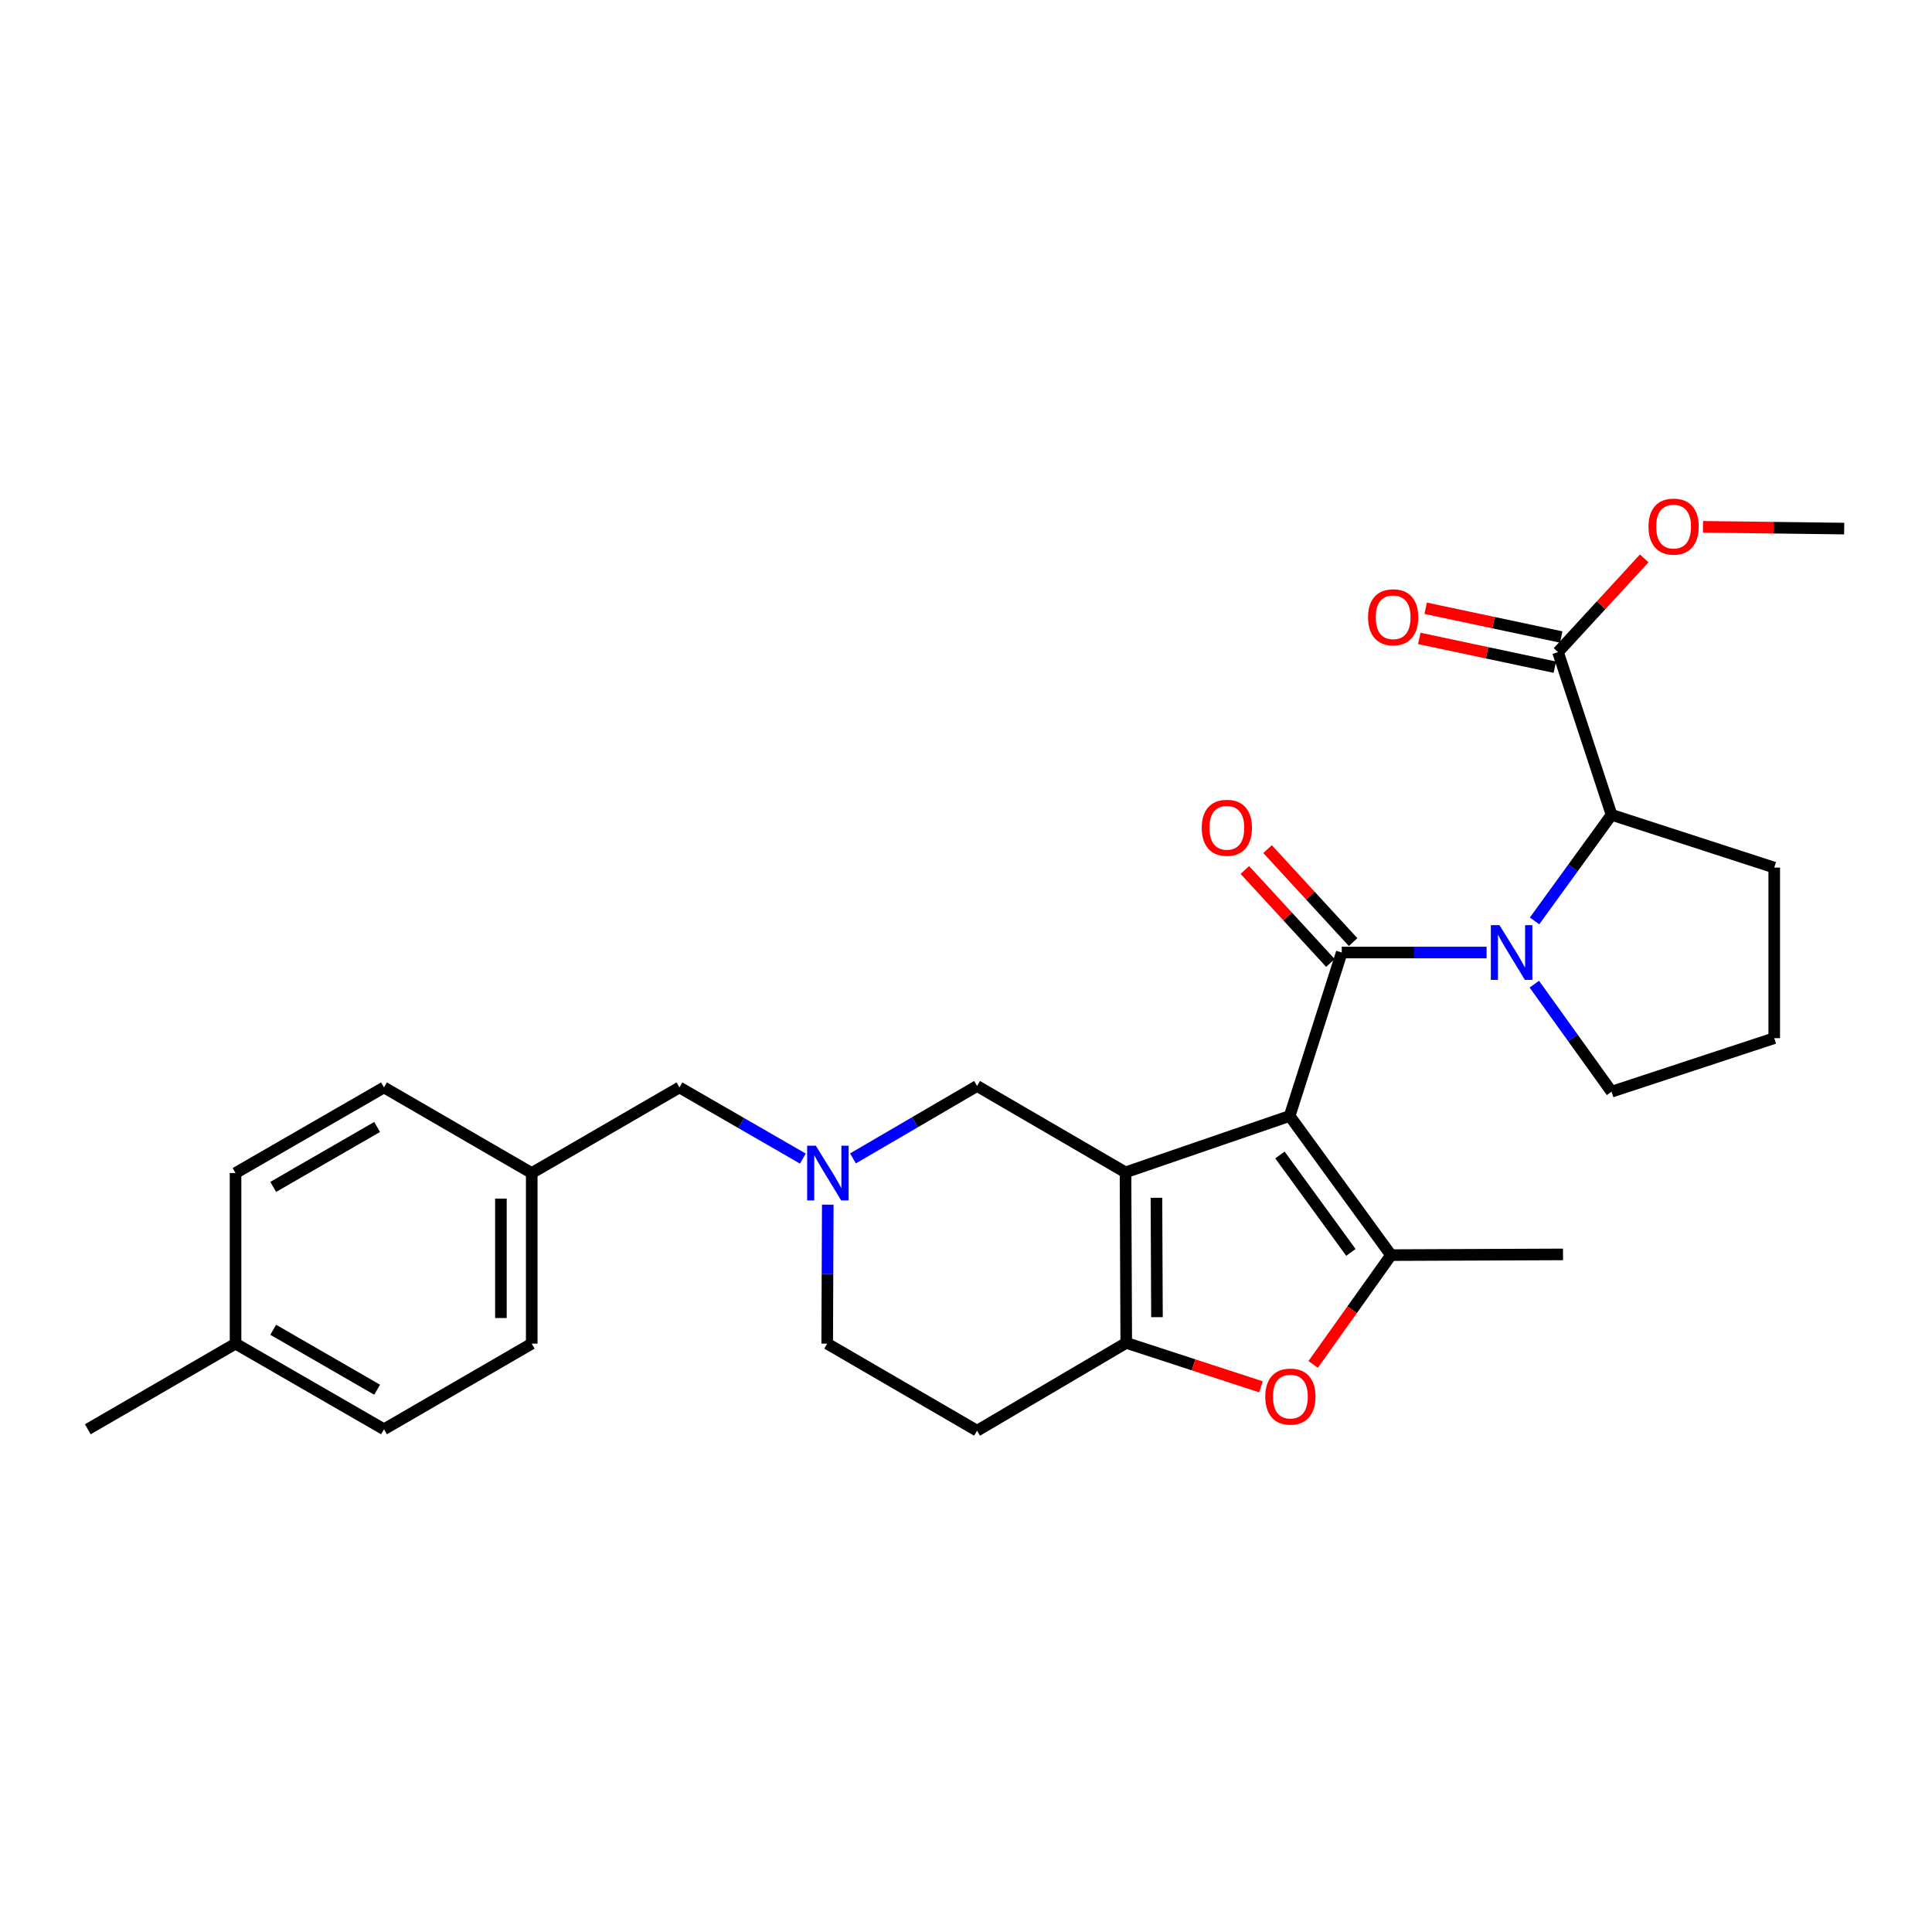<?xml version='1.0' encoding='iso-8859-1'?>
<svg version='1.1' baseProfile='full'
              xmlns='http://www.w3.org/2000/svg'
                      xmlns:rdkit='http://www.rdkit.org/xml'
                      xmlns:xlink='http://www.w3.org/1999/xlink'
                  xml:space='preserve'
width='1000px' height='1000px' viewBox='0 0 1000 1000'>
<!-- END OF HEADER -->
<rect style='opacity:1.0;fill:#FFFFFF;stroke:none' width='1000' height='1000' x='0' y='0'> </rect>
<path class='bond-0' d='M 667.526,577.617 L 582.562,606.81' style='fill:none;fill-rule:evenodd;stroke:#000000;stroke-width:6px;stroke-linecap:butt;stroke-linejoin:miter;stroke-opacity:1' />
<path class='bond-1' d='M 667.526,577.617 L 694.494,493.025' style='fill:none;fill-rule:evenodd;stroke:#000000;stroke-width:6px;stroke-linecap:butt;stroke-linejoin:miter;stroke-opacity:1' />
<path class='bond-3' d='M 667.526,577.617 L 719.99,649.647' style='fill:none;fill-rule:evenodd;stroke:#000000;stroke-width:6px;stroke-linecap:butt;stroke-linejoin:miter;stroke-opacity:1' />
<path class='bond-3' d='M 662.497,597.816 L 699.222,648.237' style='fill:none;fill-rule:evenodd;stroke:#000000;stroke-width:6px;stroke-linecap:butt;stroke-linejoin:miter;stroke-opacity:1' />
<path class='bond-4' d='M 582.562,606.81 L 582.943,695.072' style='fill:none;fill-rule:evenodd;stroke:#000000;stroke-width:6px;stroke-linecap:butt;stroke-linejoin:miter;stroke-opacity:1' />
<path class='bond-4' d='M 598.576,619.98 L 598.843,681.764' style='fill:none;fill-rule:evenodd;stroke:#000000;stroke-width:6px;stroke-linecap:butt;stroke-linejoin:miter;stroke-opacity:1' />
<path class='bond-8' d='M 582.562,606.81 L 505.727,562.103' style='fill:none;fill-rule:evenodd;stroke:#000000;stroke-width:6px;stroke-linecap:butt;stroke-linejoin:miter;stroke-opacity:1' />
<path class='bond-2' d='M 694.494,493.025 L 731.978,493.025' style='fill:none;fill-rule:evenodd;stroke:#000000;stroke-width:6px;stroke-linecap:butt;stroke-linejoin:miter;stroke-opacity:1' />
<path class='bond-2' d='M 731.978,493.025 L 769.463,493.025' style='fill:none;fill-rule:evenodd;stroke:#0000FF;stroke-width:6px;stroke-linecap:butt;stroke-linejoin:miter;stroke-opacity:1' />
<path class='bond-11' d='M 700.365,487.623 L 678.225,463.559' style='fill:none;fill-rule:evenodd;stroke:#000000;stroke-width:6px;stroke-linecap:butt;stroke-linejoin:miter;stroke-opacity:1' />
<path class='bond-11' d='M 678.225,463.559 L 656.085,439.494' style='fill:none;fill-rule:evenodd;stroke:#FF0000;stroke-width:6px;stroke-linecap:butt;stroke-linejoin:miter;stroke-opacity:1' />
<path class='bond-11' d='M 688.622,498.427 L 666.482,474.363' style='fill:none;fill-rule:evenodd;stroke:#000000;stroke-width:6px;stroke-linecap:butt;stroke-linejoin:miter;stroke-opacity:1' />
<path class='bond-11' d='M 666.482,474.363 L 644.341,450.299' style='fill:none;fill-rule:evenodd;stroke:#FF0000;stroke-width:6px;stroke-linecap:butt;stroke-linejoin:miter;stroke-opacity:1' />
<path class='bond-6' d='M 794.276,476.663 L 814.207,449.202' style='fill:none;fill-rule:evenodd;stroke:#0000FF;stroke-width:6px;stroke-linecap:butt;stroke-linejoin:miter;stroke-opacity:1' />
<path class='bond-6' d='M 814.207,449.202 L 834.138,421.74' style='fill:none;fill-rule:evenodd;stroke:#000000;stroke-width:6px;stroke-linecap:butt;stroke-linejoin:miter;stroke-opacity:1' />
<path class='bond-15' d='M 794.163,509.402 L 814.151,537.233' style='fill:none;fill-rule:evenodd;stroke:#0000FF;stroke-width:6px;stroke-linecap:butt;stroke-linejoin:miter;stroke-opacity:1' />
<path class='bond-15' d='M 814.151,537.233 L 834.138,565.064' style='fill:none;fill-rule:evenodd;stroke:#000000;stroke-width:6px;stroke-linecap:butt;stroke-linejoin:miter;stroke-opacity:1' />
<path class='bond-5' d='M 719.99,649.647 L 699.842,677.938' style='fill:none;fill-rule:evenodd;stroke:#000000;stroke-width:6px;stroke-linecap:butt;stroke-linejoin:miter;stroke-opacity:1' />
<path class='bond-5' d='M 699.842,677.938 L 679.695,706.228' style='fill:none;fill-rule:evenodd;stroke:#FF0000;stroke-width:6px;stroke-linecap:butt;stroke-linejoin:miter;stroke-opacity:1' />
<path class='bond-17' d='M 719.99,649.647 L 809.005,649.283' style='fill:none;fill-rule:evenodd;stroke:#000000;stroke-width:6px;stroke-linecap:butt;stroke-linejoin:miter;stroke-opacity:1' />
<path class='bond-10' d='M 582.943,695.072 L 505.727,740.533' style='fill:none;fill-rule:evenodd;stroke:#000000;stroke-width:6px;stroke-linecap:butt;stroke-linejoin:miter;stroke-opacity:1' />
<path class='bond-28' d='M 582.943,695.072 L 617.803,706.447' style='fill:none;fill-rule:evenodd;stroke:#000000;stroke-width:6px;stroke-linecap:butt;stroke-linejoin:miter;stroke-opacity:1' />
<path class='bond-28' d='M 617.803,706.447 L 652.664,717.822' style='fill:none;fill-rule:evenodd;stroke:#FF0000;stroke-width:6px;stroke-linecap:butt;stroke-linejoin:miter;stroke-opacity:1' />
<path class='bond-9' d='M 834.138,421.74 L 806.426,337.521' style='fill:none;fill-rule:evenodd;stroke:#000000;stroke-width:6px;stroke-linecap:butt;stroke-linejoin:miter;stroke-opacity:1' />
<path class='bond-24' d='M 834.138,421.74 L 918.34,449.063' style='fill:none;fill-rule:evenodd;stroke:#000000;stroke-width:6px;stroke-linecap:butt;stroke-linejoin:miter;stroke-opacity:1' />
<path class='bond-7' d='M 441.495,599.592 L 473.611,580.847' style='fill:none;fill-rule:evenodd;stroke:#0000FF;stroke-width:6px;stroke-linecap:butt;stroke-linejoin:miter;stroke-opacity:1' />
<path class='bond-7' d='M 473.611,580.847 L 505.727,562.103' style='fill:none;fill-rule:evenodd;stroke:#000000;stroke-width:6px;stroke-linecap:butt;stroke-linejoin:miter;stroke-opacity:1' />
<path class='bond-14' d='M 415.562,599.691 L 383.624,581.269' style='fill:none;fill-rule:evenodd;stroke:#0000FF;stroke-width:6px;stroke-linecap:butt;stroke-linejoin:miter;stroke-opacity:1' />
<path class='bond-14' d='M 383.624,581.269 L 351.685,562.847' style='fill:none;fill-rule:evenodd;stroke:#000000;stroke-width:6px;stroke-linecap:butt;stroke-linejoin:miter;stroke-opacity:1' />
<path class='bond-30' d='M 428.453,623.532 L 428.304,659.497' style='fill:none;fill-rule:evenodd;stroke:#0000FF;stroke-width:6px;stroke-linecap:butt;stroke-linejoin:miter;stroke-opacity:1' />
<path class='bond-30' d='M 428.304,659.497 L 428.156,695.462' style='fill:none;fill-rule:evenodd;stroke:#000000;stroke-width:6px;stroke-linecap:butt;stroke-linejoin:miter;stroke-opacity:1' />
<path class='bond-12' d='M 808.082,329.716 L 773.008,322.275' style='fill:none;fill-rule:evenodd;stroke:#000000;stroke-width:6px;stroke-linecap:butt;stroke-linejoin:miter;stroke-opacity:1' />
<path class='bond-12' d='M 773.008,322.275 L 737.935,314.834' style='fill:none;fill-rule:evenodd;stroke:#FF0000;stroke-width:6px;stroke-linecap:butt;stroke-linejoin:miter;stroke-opacity:1' />
<path class='bond-12' d='M 804.77,345.326 L 769.696,337.885' style='fill:none;fill-rule:evenodd;stroke:#000000;stroke-width:6px;stroke-linecap:butt;stroke-linejoin:miter;stroke-opacity:1' />
<path class='bond-12' d='M 769.696,337.885 L 734.623,330.444' style='fill:none;fill-rule:evenodd;stroke:#FF0000;stroke-width:6px;stroke-linecap:butt;stroke-linejoin:miter;stroke-opacity:1' />
<path class='bond-18' d='M 806.426,337.521 L 828.737,313.269' style='fill:none;fill-rule:evenodd;stroke:#000000;stroke-width:6px;stroke-linecap:butt;stroke-linejoin:miter;stroke-opacity:1' />
<path class='bond-18' d='M 828.737,313.269 L 851.048,289.018' style='fill:none;fill-rule:evenodd;stroke:#FF0000;stroke-width:6px;stroke-linecap:butt;stroke-linejoin:miter;stroke-opacity:1' />
<path class='bond-13' d='M 505.727,740.533 L 428.156,695.462' style='fill:none;fill-rule:evenodd;stroke:#000000;stroke-width:6px;stroke-linecap:butt;stroke-linejoin:miter;stroke-opacity:1' />
<path class='bond-16' d='M 351.685,562.847 L 275.223,607.165' style='fill:none;fill-rule:evenodd;stroke:#000000;stroke-width:6px;stroke-linecap:butt;stroke-linejoin:miter;stroke-opacity:1' />
<path class='bond-25' d='M 834.138,565.064 L 918.34,537.351' style='fill:none;fill-rule:evenodd;stroke:#000000;stroke-width:6px;stroke-linecap:butt;stroke-linejoin:miter;stroke-opacity:1' />
<path class='bond-20' d='M 275.223,607.165 L 275.223,695.462' style='fill:none;fill-rule:evenodd;stroke:#000000;stroke-width:6px;stroke-linecap:butt;stroke-linejoin:miter;stroke-opacity:1' />
<path class='bond-20' d='M 259.265,620.409 L 259.265,682.217' style='fill:none;fill-rule:evenodd;stroke:#000000;stroke-width:6px;stroke-linecap:butt;stroke-linejoin:miter;stroke-opacity:1' />
<path class='bond-21' d='M 275.223,607.165 L 198.752,562.847' style='fill:none;fill-rule:evenodd;stroke:#000000;stroke-width:6px;stroke-linecap:butt;stroke-linejoin:miter;stroke-opacity:1' />
<path class='bond-27' d='M 881.464,272.676 L 918.005,273.135' style='fill:none;fill-rule:evenodd;stroke:#FF0000;stroke-width:6px;stroke-linecap:butt;stroke-linejoin:miter;stroke-opacity:1' />
<path class='bond-27' d='M 918.005,273.135 L 954.545,273.594' style='fill:none;fill-rule:evenodd;stroke:#000000;stroke-width:6px;stroke-linecap:butt;stroke-linejoin:miter;stroke-opacity:1' />
<path class='bond-19' d='M 121.917,695.462 L 198.752,739.788' style='fill:none;fill-rule:evenodd;stroke:#000000;stroke-width:6px;stroke-linecap:butt;stroke-linejoin:miter;stroke-opacity:1' />
<path class='bond-19' d='M 141.416,688.289 L 195.2,719.317' style='fill:none;fill-rule:evenodd;stroke:#000000;stroke-width:6px;stroke-linecap:butt;stroke-linejoin:miter;stroke-opacity:1' />
<path class='bond-26' d='M 121.917,695.462 L 45.455,739.788' style='fill:none;fill-rule:evenodd;stroke:#000000;stroke-width:6px;stroke-linecap:butt;stroke-linejoin:miter;stroke-opacity:1' />
<path class='bond-31' d='M 121.917,695.462 L 121.917,607.165' style='fill:none;fill-rule:evenodd;stroke:#000000;stroke-width:6px;stroke-linecap:butt;stroke-linejoin:miter;stroke-opacity:1' />
<path class='bond-23' d='M 275.223,695.462 L 198.752,739.788' style='fill:none;fill-rule:evenodd;stroke:#000000;stroke-width:6px;stroke-linecap:butt;stroke-linejoin:miter;stroke-opacity:1' />
<path class='bond-22' d='M 198.752,562.847 L 121.917,607.165' style='fill:none;fill-rule:evenodd;stroke:#000000;stroke-width:6px;stroke-linecap:butt;stroke-linejoin:miter;stroke-opacity:1' />
<path class='bond-22' d='M 195.199,583.318 L 141.415,614.34' style='fill:none;fill-rule:evenodd;stroke:#000000;stroke-width:6px;stroke-linecap:butt;stroke-linejoin:miter;stroke-opacity:1' />
<path class='bond-29' d='M 918.34,449.063 L 918.34,537.351' style='fill:none;fill-rule:evenodd;stroke:#000000;stroke-width:6px;stroke-linecap:butt;stroke-linejoin:miter;stroke-opacity:1' />
<path  class='atom-3' d='M 776.141 478.865
L 785.421 493.865
Q 786.341 495.345, 787.821 498.025
Q 789.301 500.705, 789.381 500.865
L 789.381 478.865
L 793.141 478.865
L 793.141 507.185
L 789.261 507.185
L 779.301 490.785
Q 778.141 488.865, 776.901 486.665
Q 775.701 484.465, 775.341 483.785
L 775.341 507.185
L 771.661 507.185
L 771.661 478.865
L 776.141 478.865
' fill='#0000FF'/>
<path  class='atom-6' d='M 654.898 722.873
Q 654.898 716.073, 658.258 712.273
Q 661.618 708.473, 667.898 708.473
Q 674.178 708.473, 677.538 712.273
Q 680.898 716.073, 680.898 722.873
Q 680.898 729.753, 677.498 733.673
Q 674.098 737.553, 667.898 737.553
Q 661.658 737.553, 658.258 733.673
Q 654.898 729.793, 654.898 722.873
M 667.898 734.353
Q 672.218 734.353, 674.538 731.473
Q 676.898 728.553, 676.898 722.873
Q 676.898 717.313, 674.538 714.513
Q 672.218 711.673, 667.898 711.673
Q 663.578 711.673, 661.218 714.473
Q 658.898 717.273, 658.898 722.873
Q 658.898 728.593, 661.218 731.473
Q 663.578 734.353, 667.898 734.353
' fill='#FF0000'/>
<path  class='atom-8' d='M 422.26 593.005
L 431.54 608.005
Q 432.46 609.485, 433.94 612.165
Q 435.42 614.845, 435.5 615.005
L 435.5 593.005
L 439.26 593.005
L 439.26 621.325
L 435.38 621.325
L 425.42 604.925
Q 424.26 603.005, 423.02 600.805
Q 421.82 598.605, 421.46 597.925
L 421.46 621.325
L 417.78 621.325
L 417.78 593.005
L 422.26 593.005
' fill='#0000FF'/>
<path  class='atom-12' d='M 622.017 428.46
Q 622.017 421.66, 625.377 417.86
Q 628.737 414.06, 635.017 414.06
Q 641.297 414.06, 644.657 417.86
Q 648.017 421.66, 648.017 428.46
Q 648.017 435.34, 644.617 439.26
Q 641.217 443.14, 635.017 443.14
Q 628.777 443.14, 625.377 439.26
Q 622.017 435.38, 622.017 428.46
M 635.017 439.94
Q 639.337 439.94, 641.657 437.06
Q 644.017 434.14, 644.017 428.46
Q 644.017 422.9, 641.657 420.1
Q 639.337 417.26, 635.017 417.26
Q 630.697 417.26, 628.337 420.06
Q 626.017 422.86, 626.017 428.46
Q 626.017 434.18, 628.337 437.06
Q 630.697 439.94, 635.017 439.94
' fill='#FF0000'/>
<path  class='atom-13' d='M 708.098 319.498
Q 708.098 312.698, 711.458 308.898
Q 714.818 305.098, 721.098 305.098
Q 727.378 305.098, 730.738 308.898
Q 734.098 312.698, 734.098 319.498
Q 734.098 326.378, 730.698 330.298
Q 727.298 334.178, 721.098 334.178
Q 714.858 334.178, 711.458 330.298
Q 708.098 326.418, 708.098 319.498
M 721.098 330.978
Q 725.418 330.978, 727.738 328.098
Q 730.098 325.178, 730.098 319.498
Q 730.098 313.938, 727.738 311.138
Q 725.418 308.298, 721.098 308.298
Q 716.778 308.298, 714.418 311.098
Q 712.098 313.898, 712.098 319.498
Q 712.098 325.218, 714.418 328.098
Q 716.778 330.978, 721.098 330.978
' fill='#FF0000'/>
<path  class='atom-19' d='M 853.257 272.566
Q 853.257 265.766, 856.617 261.966
Q 859.977 258.166, 866.257 258.166
Q 872.537 258.166, 875.897 261.966
Q 879.257 265.766, 879.257 272.566
Q 879.257 279.446, 875.857 283.366
Q 872.457 287.246, 866.257 287.246
Q 860.017 287.246, 856.617 283.366
Q 853.257 279.486, 853.257 272.566
M 866.257 284.046
Q 870.577 284.046, 872.897 281.166
Q 875.257 278.246, 875.257 272.566
Q 875.257 267.006, 872.897 264.206
Q 870.577 261.366, 866.257 261.366
Q 861.937 261.366, 859.577 264.166
Q 857.257 266.966, 857.257 272.566
Q 857.257 278.286, 859.577 281.166
Q 861.937 284.046, 866.257 284.046
' fill='#FF0000'/>
</svg>
